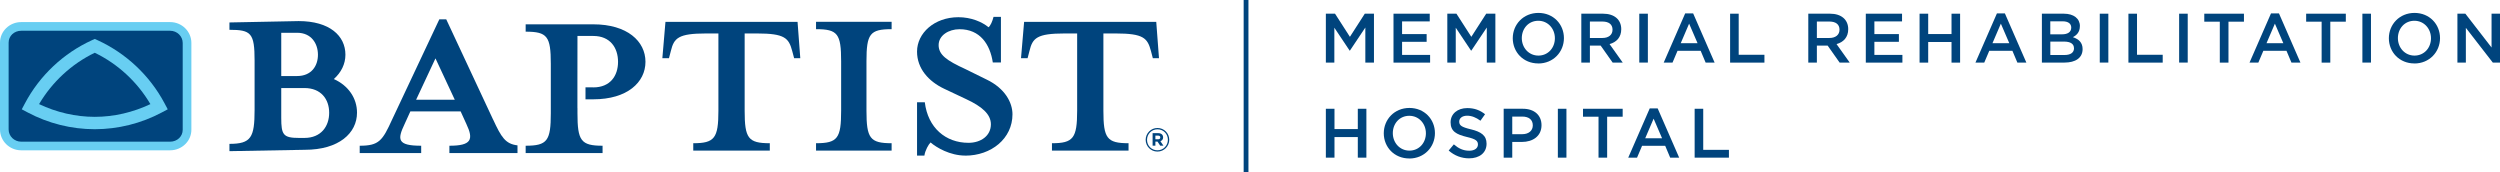 <?xml version="1.0" encoding="UTF-8"?>
<svg id="Layer_1" xmlns="http://www.w3.org/2000/svg" viewBox="0 0 547.74 37.77">
  <defs>
    <style>.cls-1{fill:#00447d;}.cls-2{fill:#68cef2;}</style>
  </defs>
  <rect class="cls-1" x="272.48" width="1.05" height="37.77" />
  <path class="cls-2" d="M4.64,4.84C2.08,4.84,0,6.86,0,9.34v19.02c0,2.52,2.08,4.57,4.64,4.57h32.64c2.56,0,4.65-2.02,4.65-4.5V9.41c0-2.52-2.08-4.57-4.65-4.57H4.64Z" />
  <path class="cls-1" d="M37.28,31.04H4.64c-1.51,0-2.75-1.2-2.75-2.67V9.34c0-1.46,1.21-2.6,2.75-2.6h32.64c1.52,0,2.75,1.2,2.75,2.68v19.02c0,1.46-1.21,2.6-2.75,2.6" />
  <path class="cls-2" d="M20.76,28.31c-5.11,0-10.18-1.27-14.67-3.66l-1.32-.7.7-1.32c3.21-6.06,8.42-10.97,14.67-13.82l.62-.28.62.28c6.24,2.85,11.45,7.76,14.67,13.82l.7,1.32-1.32.7c-4.49,2.39-9.56,3.66-14.67,3.66" />
  <path class="cls-1" d="M20.76,11.56c5.08,2.45,9.33,6.4,12.19,11.25-3.8,1.8-7.97,2.79-12.19,2.79s-8.4-.99-12.2-2.79c2.87-4.85,7.12-8.8,12.2-11.25" />
  <path class="cls-1" d="M50.27,31.52c4.74,0,5.51-1.4,5.51-7.41v-10.84c0-6.02-.76-6.74-5.51-6.74v-1.61l15.16-.3c6.78,0,10.25,3.22,10.25,7.37,0,2.04-.93,3.9-2.54,5.33,3.22,1.44,5.08,4.23,5.08,7.37,0,4.49-3.98,8.13-11.43,8.13l-16.52.3v-1.61ZM65.09,7.18h-3.47v9.48h3.47c3.13,0,4.57-2.2,4.57-4.66s-1.44-4.82-4.57-4.82M66.7,19.29h-5.08v6.52c0,3.72.42,4.41,3.9,4.41h1.18c3.64,0,5.42-2.54,5.42-5.51s-1.78-5.42-5.42-5.42" />
  <path class="cls-1" d="M154.7,7.33c-6.1,0-7.03,1.02-7.71,3.81l-.42,1.61h-1.45l.68-7.96h28.94l.6,7.96h-1.35l-.43-1.61c-.75-2.79-1.61-3.81-7.7-3.81h-2.71v16.93c0,6.02.76,7.12,5.51,7.12v1.61h-16.77v-1.61c4.66,0,5.51-1.1,5.51-7.12V7.33h-2.7Z" />
  <path class="cls-1" d="M233.26,7.33c-6.1,0-7.03,1.02-7.7,3.81l-.42,1.61h-1.44l.68-7.96h28.95l.6,7.96h-1.35l-.42-1.61c-.76-2.79-1.61-3.81-7.71-3.81h-2.7v16.93c0,6.02.76,7.12,5.51,7.12v1.61h-16.78v-1.61c4.66,0,5.52-1.1,5.52-7.12V7.33h-2.71Z" />
  <path class="cls-1" d="M178.79,32.99v-1.61c4.74,0,5.5-1.1,5.5-7.12v-10.84c0-6.02-.76-7.03-5.5-7.03v-1.61h16.56v1.61c-4.75,0-5.51,1.02-5.51,7.03v10.84c0,6.02.76,7.12,5.51,7.12v1.61h-16.56Z" />
  <path class="cls-1" d="M211.51,34.09c-3.39,0-6.35-1.78-7.63-2.88-.42.42-1.18,1.7-1.35,2.88h-1.61v-11.69h1.7c.67,5.59,4.56,8.89,9.57,8.89,2.71,0,4.91-1.53,4.91-4.06,0-2.2-1.95-3.9-5.42-5.51l-4.83-2.28c-3.39-1.61-5.93-4.41-5.93-8.13,0-4.07,3.81-7.54,9.06-7.54,2.79,0,5.17,1.02,6.61,2.2.42-.34.84-1.27,1.09-2.28h1.62v9.99h-1.78c-.6-3.98-2.8-7.28-7.29-7.28-2.37,0-4.58,1.35-4.58,3.48s1.78,3.39,5.85,5.25l4.65,2.29c4.07,1.95,5.68,5.08,5.68,7.62,0,5.33-4.66,9.06-10.33,9.06" />
  <path class="cls-1" d="M255.88,30.62c0,1.27-.99,2.31-2.29,2.31s-2.28-1.02-2.28-2.29.99-2.31,2.29-2.31,2.28,1.02,2.28,2.29M256.18,30.62c0-1.41-1.13-2.58-2.58-2.58s-2.59,1.18-2.59,2.59,1.13,2.58,2.58,2.58,2.59-1.18,2.59-2.59M254.83,30.08c0-.57-.42-.91-1.08-.91h-1.22v2.75h.61v-.89h.47l.59.89h.71l-.67-.98c.35-.13.6-.41.6-.86M254.22,30.12c0,.23-.17.4-.47.4h-.61v-.81h.59c.3,0,.49.13.49.41" />
  <path class="cls-1" d="M108.02,26.17l-10.25-21.93h-1.52l-10.33,21.93c-2.12,4.66-2.88,5.76-7.11,5.76v1.61h13.47v-1.61c-5.25,0-5.25-1.35-3.64-4.74l1.27-2.79h11.01l1.27,2.79c1.61,3.39,1.1,4.74-3.73,4.74v1.61h14.92v-1.69c-2.64-.32-3.53-1.74-5.35-5.68M91.17,21.85l4.24-9.06,4.23,9.06h-8.47Z" />
  <path class="cls-1" d="M129.99,19.14h-1.71v2.62h1.71c7.45,0,11.43-3.73,11.43-8.22s-3.98-8.21-11.43-8.21h-14.82v1.61c4.74,0,5.51,1.02,5.51,7.03v10.84c0,6.02-.76,7.12-5.51,7.12v1.61h16.85v-1.61c-4.74,0-5.5-1.1-5.5-7.12v-1.12h-.01v-5.79s.01-10.02.01-10.02h3.47c3.73,0,5.42,2.62,5.42,5.67s-1.7,5.6-5.42,5.6" />
  <polygon class="cls-1" points="295.76 11.09 295.7 11.09 292.35 6.07 292.35 13.72 290.49 13.72 290.49 3 292.5 3 295.76 8.07 299.02 3 301.03 3 301.03 13.72 299.14 13.72 299.14 6.03 295.76 11.09" />
  <polygon class="cls-1" points="313.25 4.69 307.19 4.69 307.19 7.47 312.57 7.47 312.57 9.16 307.19 9.16 307.19 12.03 313.33 12.03 313.33 13.72 305.31 13.72 305.31 3 313.25 3 313.25 4.69" />
  <polygon class="cls-1" points="322.36 11.09 322.3 11.09 318.95 6.07 318.95 13.72 317.1 13.72 317.1 3 319.1 3 322.36 8.07 325.62 3 327.63 3 327.63 13.72 325.75 13.72 325.75 6.03 322.36 11.09" />
  <path class="cls-1" d="M337.03,13.9c-3.29,0-5.59-2.49-5.59-5.52s2.33-5.55,5.62-5.55,5.59,2.49,5.59,5.52-2.33,5.56-5.62,5.56M337.03,4.55c-2.13,0-3.61,1.7-3.61,3.8s1.52,3.83,3.64,3.83,3.61-1.7,3.61-3.8-1.52-3.83-3.64-3.83" />
  <path class="cls-1" d="M353.33,13.72l-2.63-3.73h-2.36v3.73h-1.88V3h4.77c2.46,0,3.98,1.3,3.98,3.4,0,1.78-1.06,2.85-2.56,3.26l2.89,4.06h-2.22ZM351.08,4.72h-2.74v3.6h2.76c1.35,0,2.2-.7,2.2-1.81,0-1.18-.83-1.79-2.22-1.79" />
  <rect class="cls-1" x="359.16" y="3" width="1.88" height="10.71" />
  <path class="cls-1" d="M375.69,13.72h-1.99l-1.09-2.59h-5.07l-1.1,2.59h-1.93l4.71-10.79h1.74l4.71,10.79ZM370.08,5.18l-1.84,4.29h3.69l-1.85-4.29Z" />
  <polygon class="cls-1" points="379.06 3 380.94 3 380.94 12 386.58 12 386.58 13.72 379.06 13.72 379.06 3" />
  <path class="cls-1" d="M403.06,13.72l-2.63-3.73h-2.36v3.73h-1.88V3h4.77c2.46,0,3.98,1.3,3.98,3.4,0,1.78-1.06,2.85-2.56,3.26l2.89,4.06h-2.22ZM400.81,4.72h-2.74v3.6h2.76c1.35,0,2.2-.7,2.2-1.81,0-1.18-.83-1.79-2.22-1.79" />
  <polygon class="cls-1" points="416.73 4.69 410.67 4.69 410.67 7.47 416.04 7.47 416.04 9.16 410.67 9.16 410.67 12.03 416.81 12.03 416.81 13.72 408.79 13.72 408.79 3 416.73 3 416.73 4.69" />
  <polygon class="cls-1" points="422.46 9.2 422.46 13.72 420.57 13.72 420.57 3 422.46 3 422.46 7.46 427.57 7.46 427.57 3 429.45 3 429.45 13.72 427.57 13.72 427.57 9.2 422.46 9.2" />
  <path class="cls-1" d="M443.99,13.72h-1.99l-1.09-2.59h-5.07l-1.1,2.59h-1.93l4.71-10.79h1.74l4.71,10.79ZM438.38,5.18l-1.84,4.29h3.69l-1.85-4.29Z" />
  <path class="cls-1" d="M455.69,5.74c0,1.32-.73,1.99-1.53,2.4,1.26.43,2.13,1.15,2.13,2.62,0,1.93-1.58,2.95-3.96,2.95h-4.96V3h4.81c2.16,0,3.52,1.06,3.52,2.74M453.8,6.05c0-.87-.67-1.38-1.88-1.38h-2.71v2.85h2.57c1.21,0,2.02-.47,2.02-1.47M454.4,10.56c0-.92-.72-1.45-2.2-1.45h-2.98v2.94h3.12c1.29,0,2.07-.51,2.07-1.49" />
  <rect class="cls-1" x="460.05" y="3" width="1.88" height="10.71" />
  <polygon class="cls-1" points="466.33 3 468.21 3 468.21 12 473.84 12 473.84 13.72 466.33 13.72 466.33 3" />
  <rect class="cls-1" x="477.44" y="3" width="1.88" height="10.71" />
  <polygon class="cls-1" points="488.25 13.72 486.35 13.72 486.35 4.75 482.95 4.75 482.95 3 491.64 3 491.64 4.75 488.25 4.75 488.25 13.72" />
  <path class="cls-1" d="M504.04,13.72h-1.99l-1.09-2.59h-5.07l-1.1,2.59h-1.93l4.71-10.79h1.74l4.71,10.79ZM498.42,5.18l-1.84,4.29h3.69l-1.85-4.29Z" />
  <polygon class="cls-1" points="510.56 13.72 508.66 13.72 508.66 4.75 505.27 4.75 505.27 3 513.96 3 513.96 4.75 510.56 4.75 510.56 13.72" />
  <rect class="cls-1" x="517.59" y="3" width="1.88" height="10.71" />
  <path class="cls-1" d="M528.98,13.9c-3.29,0-5.59-2.49-5.59-5.52s2.33-5.55,5.62-5.55,5.59,2.49,5.59,5.52-2.33,5.56-5.62,5.56M528.98,4.55c-2.13,0-3.61,1.7-3.61,3.8s1.52,3.83,3.64,3.83,3.61-1.7,3.61-3.8-1.52-3.83-3.64-3.83" />
  <polygon class="cls-1" points="545.89 3 547.74 3 547.74 13.72 546.17 13.72 540.26 6.1 540.26 13.72 538.41 13.72 538.41 3 540.15 3 545.89 10.41 545.89 3" />
  <polygon class="cls-1" points="292.38 30.03 292.38 34.54 290.49 34.54 290.49 23.83 292.38 23.83 292.38 28.28 297.49 28.28 297.49 23.83 299.37 23.83 299.37 34.54 297.49 34.54 297.49 30.03 292.38 30.03" />
  <path class="cls-1" d="M308.77,34.72c-3.29,0-5.59-2.49-5.59-5.52s2.33-5.55,5.62-5.55,5.59,2.49,5.59,5.52-2.33,5.56-5.62,5.56M308.77,25.37c-2.13,0-3.61,1.7-3.61,3.8s1.52,3.83,3.64,3.83,3.61-1.7,3.61-3.8-1.52-3.83-3.64-3.83" />
  <path class="cls-1" d="M322.26,28.33c2.26.55,3.44,1.36,3.44,3.15,0,2.02-1.58,3.21-3.83,3.21-1.64,0-3.18-.57-4.47-1.71l1.13-1.35c1.03.89,2.05,1.39,3.38,1.39,1.16,0,1.9-.54,1.9-1.36,0-.78-.43-1.19-2.42-1.65-2.28-.55-3.57-1.22-3.57-3.21,0-1.87,1.53-3.12,3.66-3.12,1.56,0,2.8.47,3.89,1.35l-1.01,1.42c-.97-.72-1.93-1.1-2.91-1.1-1.1,0-1.74.57-1.74,1.28,0,.84.49,1.21,2.54,1.7" />
  <path class="cls-1" d="M333.46,31.1h-2.13v3.44h-1.88v-10.71h4.22c2.49,0,4.07,1.41,4.07,3.6,0,2.42-1.93,3.67-4.29,3.67M333.52,25.54h-2.19v3.86h2.19c1.42,0,2.31-.78,2.31-1.93,0-1.27-.9-1.93-2.31-1.93" />
  <rect class="cls-1" x="341.32" y="23.83" width="1.88" height="10.71" />
  <polygon class="cls-1" points="352.12 34.54 350.23 34.54 350.23 25.57 346.83 25.57 346.83 23.83 355.52 23.83 355.52 25.57 352.12 25.57 352.12 34.54" />
  <path class="cls-1" d="M367.92,34.54h-1.99l-1.09-2.59h-5.07l-1.1,2.59h-1.93l4.71-10.79h1.74l4.71,10.79ZM362.3,26l-1.84,4.29h3.69l-1.85-4.29Z" />
  <polygon class="cls-1" points="371.29 23.83 373.17 23.83 373.17 32.83 378.8 32.83 378.8 34.54 371.29 34.54 371.29 23.83" />
</svg>